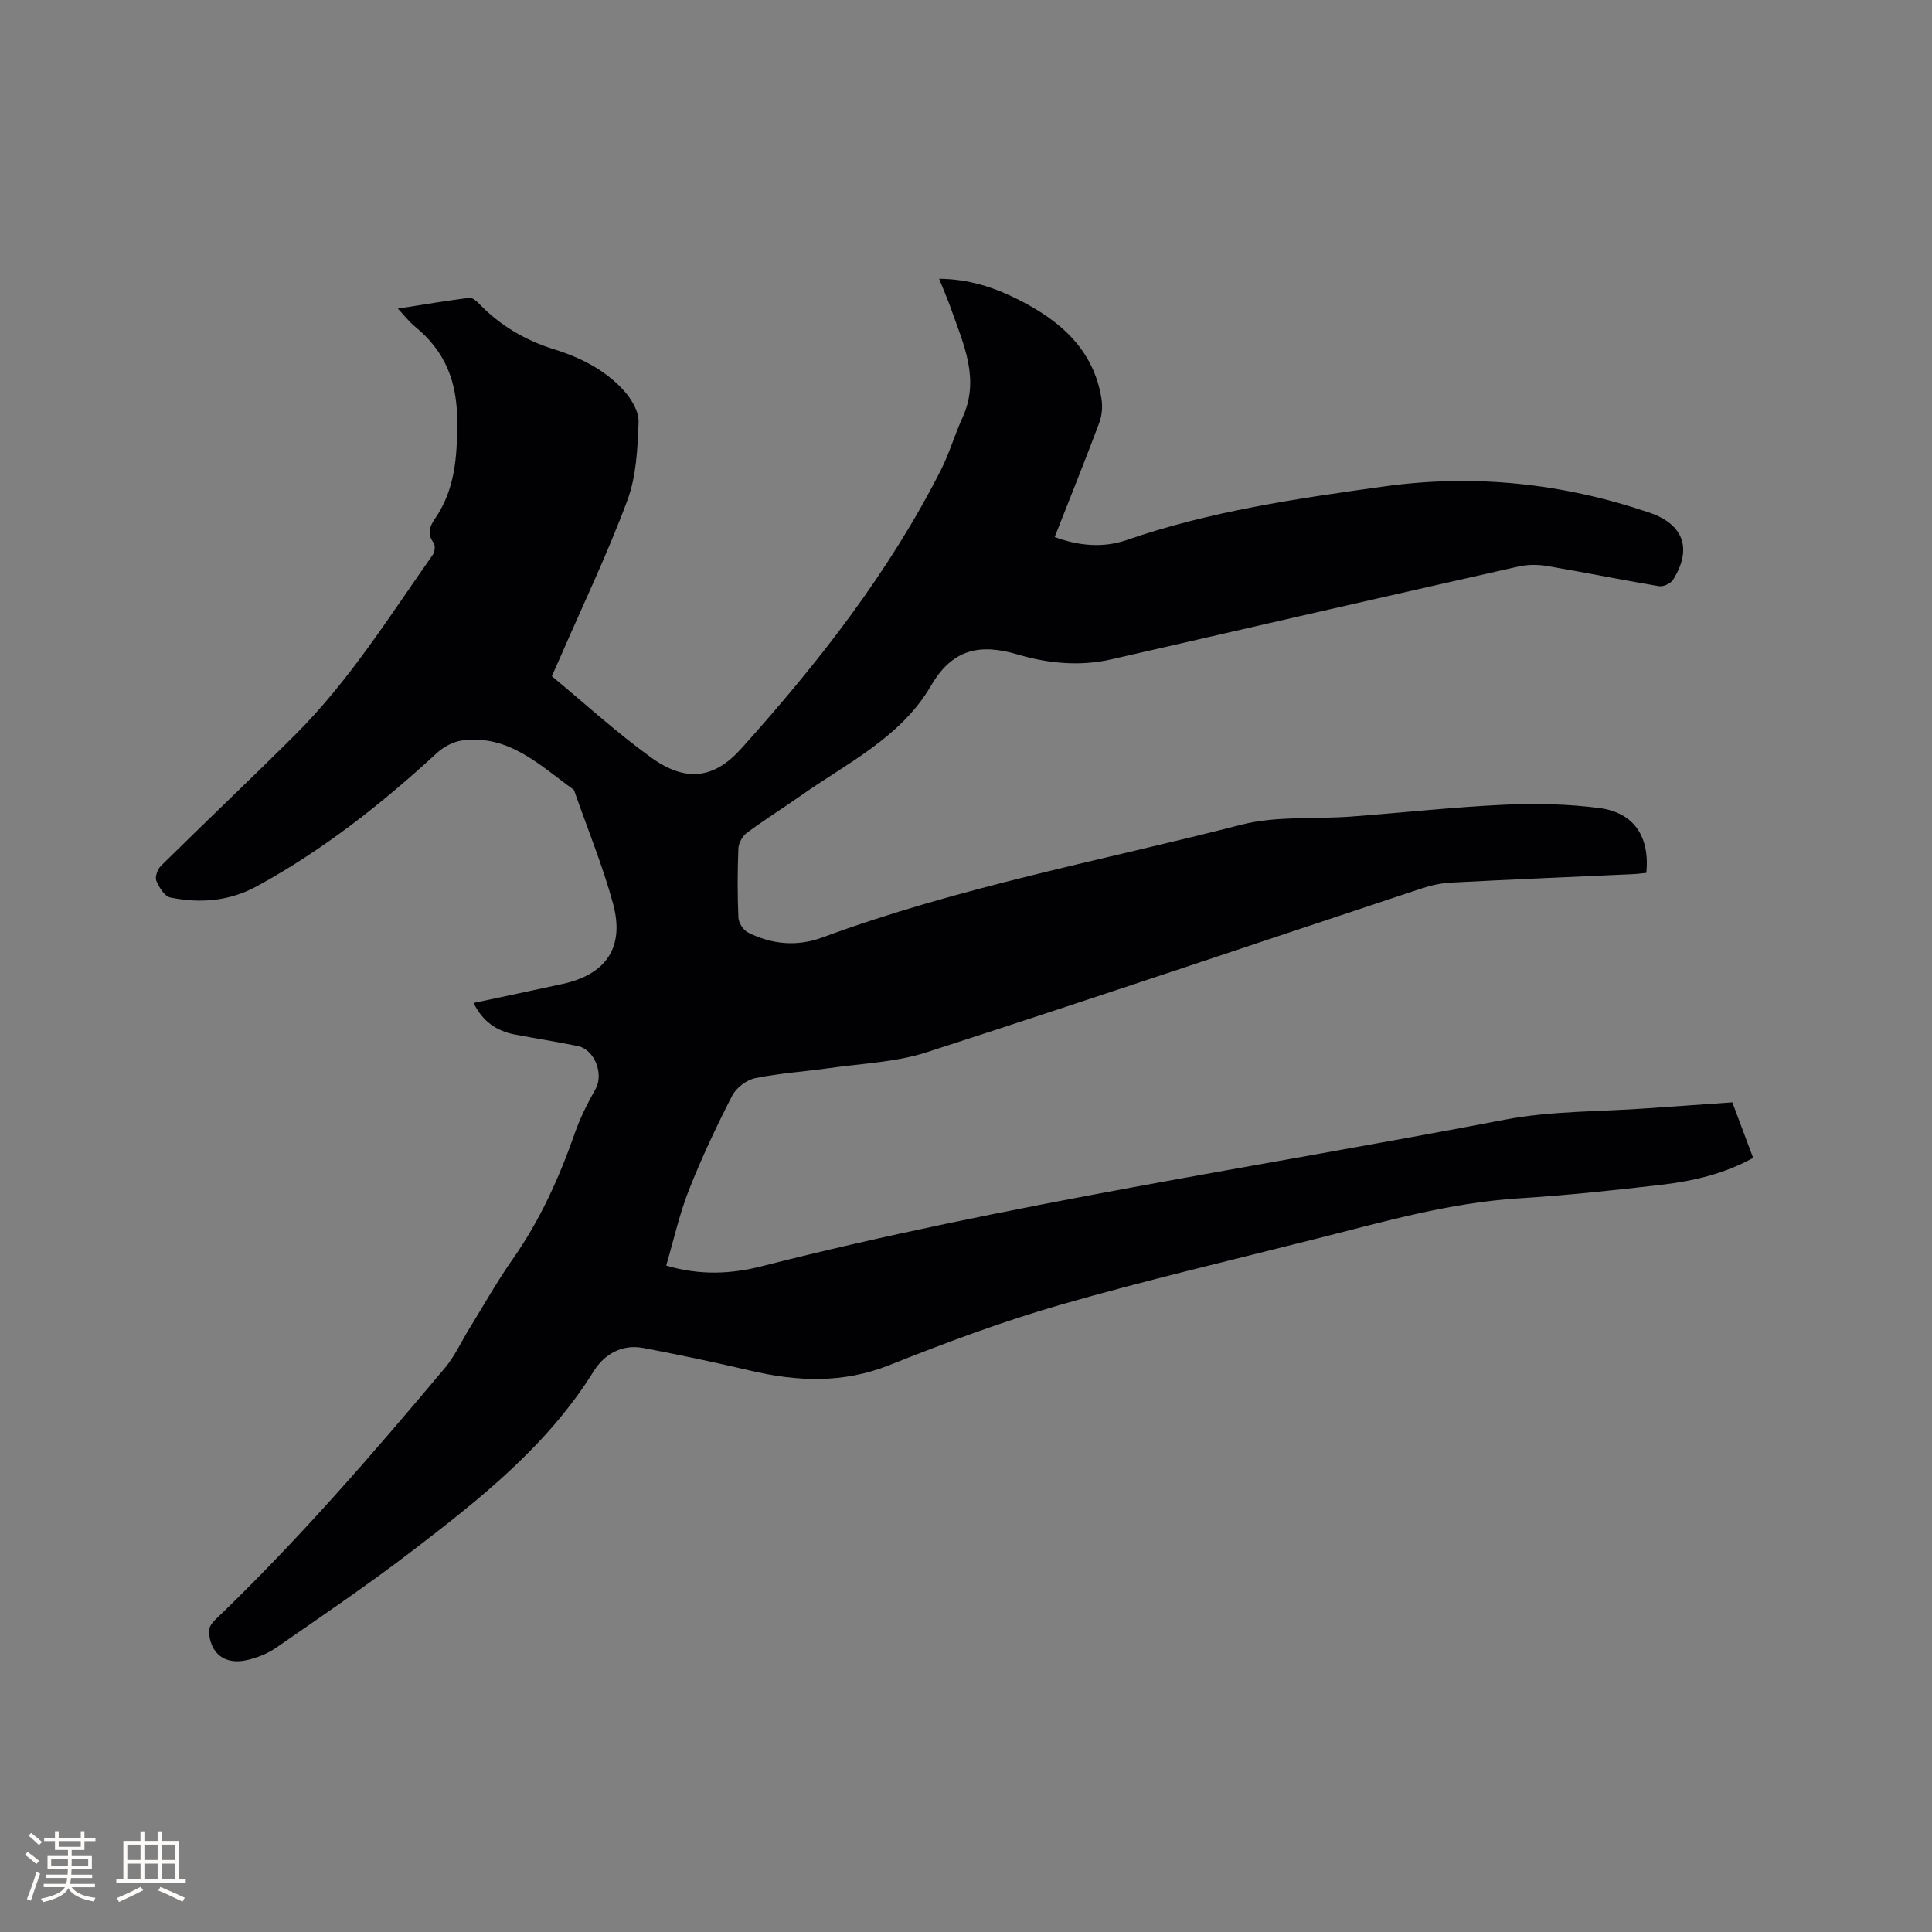 <svg enable-background="new 0 0 400 400" viewBox="0 0 400 400" xmlns="http://www.w3.org/2000/svg"><rect x="0" y="0" width="400" height="400" fill="#808080" stroke="none"/><path d="m98.04 207.65c6.32-1.35 12.41-2.62 18.48-3.95 8.96-1.96 12.84-7.58 10.42-16.54-2.12-7.85-5.25-15.42-7.93-23.11-.07-.2-.11-.46-.26-.57-6.99-5.03-13.41-11.48-23.1-10.17-1.81.25-3.78 1.29-5.15 2.55-11.42 10.52-23.5 20.06-37.19 27.56-5.88 3.22-11.83 3.64-18.04 2.4-1.18-.24-2.34-2.09-2.9-3.45-.33-.79.24-2.4.94-3.09 9.21-9.09 18.6-17.99 27.76-27.11 11.19-11.14 19.52-24.51 28.55-37.33.42-.6.54-1.96.15-2.47-1.36-1.81-.83-3.36.24-4.91 4.22-6.12 4.64-12.8 4.65-20.14.01-8.38-2.51-14.65-8.81-19.76-1.13-.92-2.03-2.12-3.48-3.67 5.27-.82 10.02-1.62 14.78-2.23.63-.08 1.5.66 2.05 1.23 4.36 4.54 9.59 7.59 15.58 9.45 5.44 1.69 10.48 4.25 14.33 8.47 1.59 1.74 3.18 4.38 3.1 6.56-.2 5.44-.45 11.17-2.31 16.19-4.07 10.98-9.16 21.58-13.83 32.34-.5 1.15-1.02 2.3-1.82 4.1 6.79 5.62 13.37 11.64 20.55 16.83 7.16 5.18 13.03 4.43 18.63-1.8 15.92-17.7 30.53-36.37 41.37-57.71 1.77-3.47 2.84-7.29 4.47-10.84 3.64-7.93.27-15.08-2.29-22.33-.73-2.08-1.61-4.1-2.54-6.43 6.1.04 11.38 1.77 16.42 4.32 8.67 4.38 15.58 10.33 17.2 20.58.25 1.59.09 3.42-.47 4.92-2.93 7.82-6.05 15.56-9.23 23.64 4.77 1.78 9.94 2.35 14.89.63 17.34-6 35.36-8.61 53.4-11.11 18.68-2.59 36.99-.63 54.84 5.43 7.12 2.42 8.91 7.53 4.9 13.9-.49.78-2.01 1.48-2.91 1.33-7.73-1.29-15.41-2.86-23.14-4.17-1.92-.32-4.03-.33-5.92.09-28.09 6.34-56.17 12.75-84.23 19.21-6.62 1.53-13.24.86-19.49-.99-7.93-2.35-13.56-1.06-17.92 6.43-6.27 10.78-17.45 16.07-27.17 22.93-3.64 2.57-7.42 4.92-10.99 7.58-.91.68-1.71 2.13-1.75 3.26-.19 4.76-.2 9.55.01 14.31.05 1.07 1.02 2.56 1.97 3.04 4.94 2.51 10.21 2.97 15.42 1.04 28.2-10.42 57.73-15.9 86.73-23.34 7.26-1.86 15.17-1.12 22.77-1.69 10.56-.79 21.09-1.96 31.66-2.45 6.53-.31 13.17-.15 19.64.68 7.21.92 10.52 5.88 9.79 13.43-.93.09-1.92.23-2.93.27-12.49.57-24.98 1.09-37.47 1.74-2.08.11-4.2.57-6.18 1.23-34.16 11.32-68.25 22.86-102.49 33.92-6.36 2.05-13.32 2.29-20.01 3.25-5.14.74-10.35 1.05-15.42 2.09-1.8.37-3.93 1.99-4.77 3.63-3.27 6.38-6.34 12.89-8.97 19.56-1.96 4.97-3.12 10.26-4.69 15.61 7.02 2.09 13.51 1.74 19.74.15 50.76-12.93 102.57-20.51 153.93-30.36 9.61-1.84 19.62-1.63 29.45-2.35 5.8-.42 11.61-.81 17.61-1.23 1.43 3.82 2.82 7.54 4.31 11.5-6.01 3.32-12.39 4.78-18.87 5.55-9.89 1.17-19.8 2.2-29.74 2.83-14.18.9-27.72 4.79-41.37 8.24-17.86 4.52-35.81 8.72-53.5 13.81-11.98 3.45-23.72 7.84-35.31 12.46-9.67 3.86-19.16 3.43-28.94 1.13-7.3-1.72-14.64-3.25-22-4.66-4.47-.85-8.11 1.26-10.34 4.84-9.63 15.47-23.62 26.5-37.76 37.32-9.08 6.95-18.56 13.37-27.96 19.89-1.78 1.23-3.96 2.09-6.08 2.57-4.6 1.03-7.63-1.37-7.84-6.01-.03-.76.64-1.72 1.26-2.31 17.03-16.31 32.43-34.11 47.57-52.14 2.08-2.48 3.45-5.55 5.17-8.33 2.94-4.76 5.68-9.66 8.89-14.23 5.67-8.06 9.63-16.87 12.87-26.11 1.1-3.16 2.64-6.2 4.29-9.12 1.72-3.06-.16-8.15-3.67-8.88-4.35-.9-8.75-1.58-13.11-2.41-3.72-.73-6.58-2.65-8.49-6.52z" fill="#010103"/><g fill="#fcfbfa"><path d="m5.17 384 .55-.58c.85.61 1.65 1.24 2.4 1.87l-.59.64c-.83-.73-1.62-1.38-2.36-1.93m1.22 9.53-.82-.34c.71-1.76 1.37-3.64 1.98-5.63.24.13.5.25.76.36-.6 1.67-1.24 3.54-1.92 5.61m-.5-13.5.57-.54c.56.44 1.31 1.06 2.26 1.87l-.64.64c-.68-.66-1.41-1.32-2.19-1.97m3.25.46h2.24v-1.36h.77v1.36h4.57v-1.36h.76v1.36h2.28v.69h-2.28v1.84h-2.64v1.26h4.18v2.64h-4.21c0 .45-.02.86-.05 1.21h4.32v.69h-4.38c-.04.34-.1.75-.19 1.22h5.15v.69h-4.82c.87 1.19 2.51 1.92 4.93 2.19-.17.31-.3.57-.37.76-2.77-.49-4.52-1.41-5.26-2.76-.56 1.26-2.3 2.23-5.24 2.9-.12-.24-.26-.48-.43-.72 2.73-.55 4.38-1.34 4.96-2.38h-4.38v-.69h4.65c.1-.38.17-.79.21-1.22h-4.32v-.69h4.4c.03-.34.05-.75.05-1.21h-4.2v-2.64h4.23v-1.26h-2.69v-1.84h-2.24zm1.46 4.46v1.29h3.45c.01-.4.02-.57.01-.53v-.32-.45h-3.46zm1.55-2.59h4.57v-1.19h-4.57zm6.11 2.59h-3.42v.77c-.01.19-.01.37-.02.53h3.44z"/><path d="m32.63 379.16h.82v1.98h3.54v7.89h1.46v.78h-14.37v-.78h1.46v-7.89h3.54v-1.98h.82v1.98h2.73zm-3.49 11.48.5.73c-1.61.82-3.28 1.63-5 2.41-.13-.27-.28-.55-.44-.82 1.75-.72 3.4-1.49 4.94-2.32m-2.78-5.55h2.73v-3.18h-2.73zm0 3.95h2.73v-3.2h-2.73zm3.54-3.95h2.73v-3.18h-2.73zm0 3.95h2.73v-3.2h-2.73zm7.89 4.68c-1.84-.92-3.51-1.7-5.02-2.32l.45-.73c1.89.8 3.57 1.55 5.04 2.23zm-1.62-11.81h-2.73v3.18h2.73zm-2.73 7.13h2.73v-3.2h-2.73z"/></g></svg>